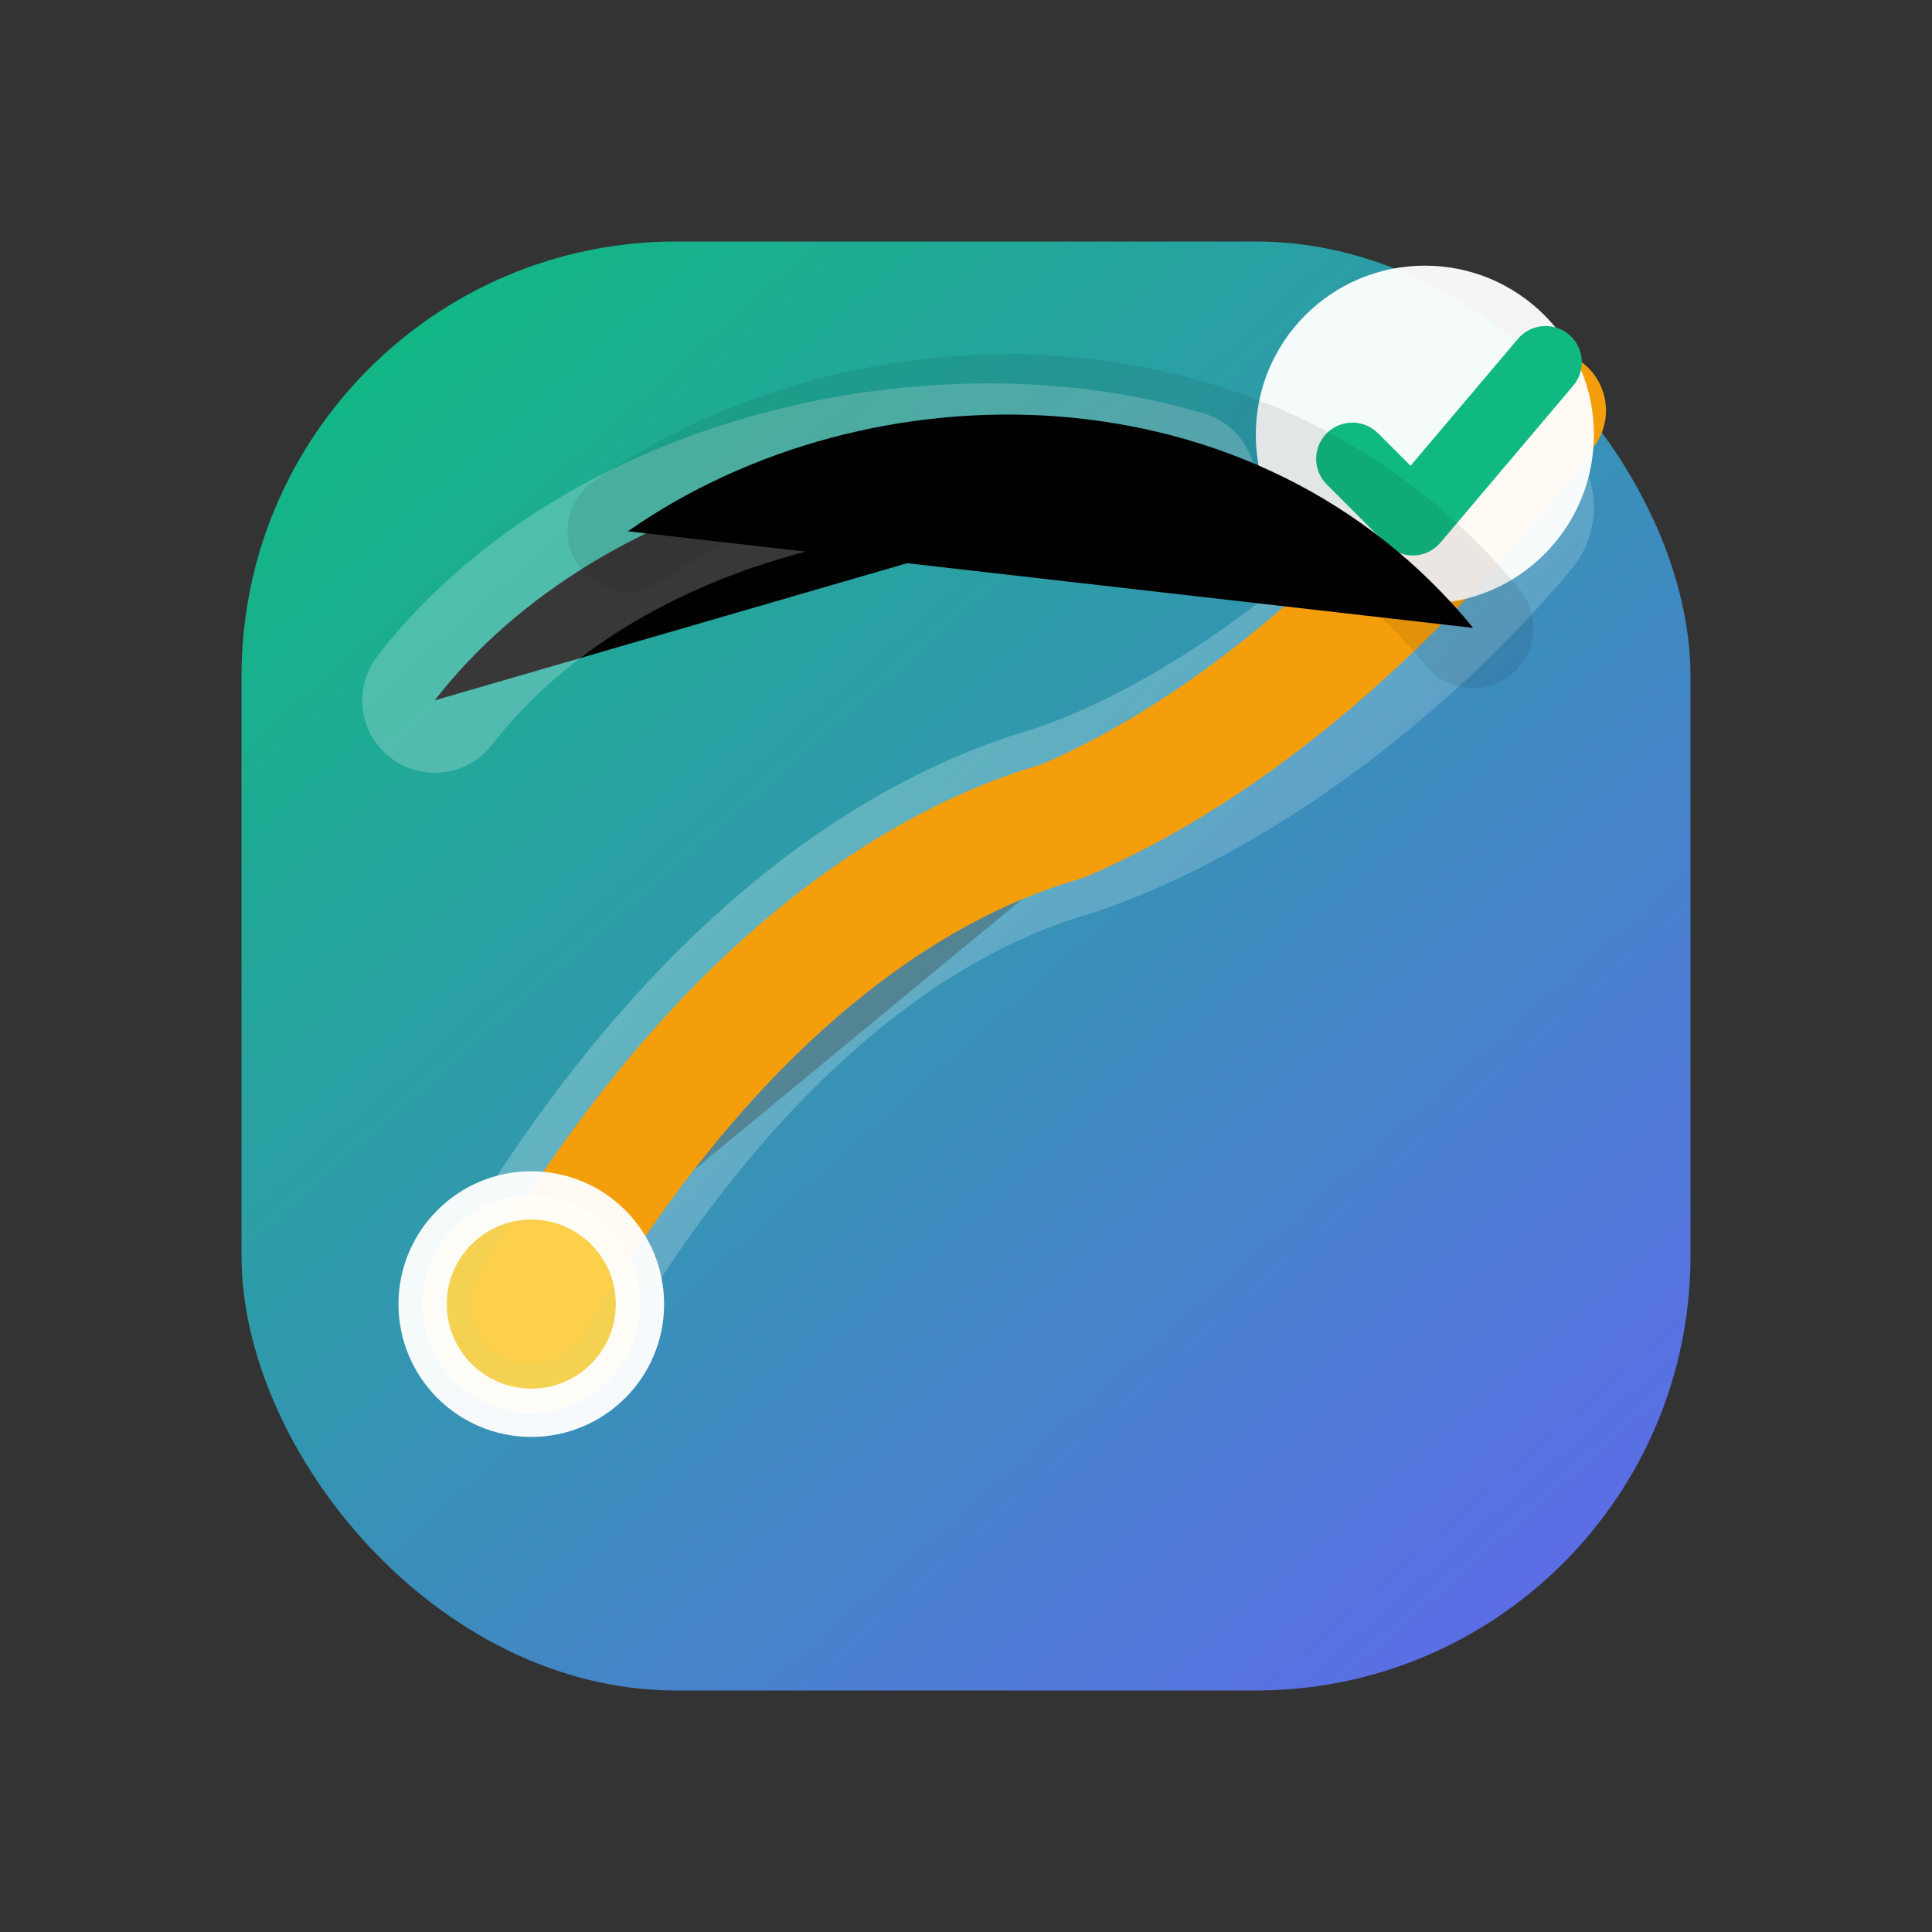 <svg width="160" height="160" viewBox="0 0 160 160" xmlns="http://www.w3.org/2000/svg" role="img" aria-labelledby="title desc">
  <rect x="0" y="0" width="160" height="160" fill="#333333" stroke="none"/>
  <title id="title">DebtFree Journey Logo</title>
  <desc id="desc">Rounded square gradient badge with an ascending payoff path ending in a check mark, representing progress toward becoming debt free.</desc>
  <defs>
    <linearGradient id="bgGradient" x1="30" y1="24" x2="136" y2="144" gradientUnits="userSpaceOnUse">
      <stop offset="0" stop-color="#10B981" />
      <stop offset="1" stop-color="#6366F1" />
    </linearGradient>
    <linearGradient id="trailHighlight" x1="48" y1="58" x2="130" y2="130" gradientUnits="userSpaceOnUse">
      <stop offset="0" stop-color="#ECFDF5" stop-opacity="0.9" />
      <stop offset="1" stop-color="#EEF2FF" stop-opacity="0.2" />
    </linearGradient>
  </defs>
  <rect x="20" y="20" width="120" height="120" rx="36" fill="url(#bgGradient)" />
  <path d="M44 108 C58 84 74 72 88 68 C100 64 114 54 124 42" stroke="url(#trailHighlight)" stroke-width="16" stroke-linecap="round" stroke-linejoin="round" opacity="0.35" />
  <path d="M44 108 C58 84 74 72 88 68 C102 62 116 50 128 34" stroke="#F59E0B" stroke-width="10" stroke-linecap="round" stroke-linejoin="round" fill="none" />
  <circle cx="44" cy="108" r="9" fill="#FCD34D" stroke="#FFFFFF" stroke-width="4" opacity="0.95" />
  <g transform="translate(118 36)">
    <circle r="14" fill="#FFFFFF" opacity="0.95" />
    <path d="M-6 2 L-1 7 L10 -6" fill="none" stroke="#10B981" stroke-width="6" stroke-linecap="round" stroke-linejoin="round" />
  </g>
  <path d="M36 58 C50 40 78 34 98 40" stroke="#FFFFFF" stroke-opacity="0.22" stroke-width="12" stroke-linecap="round" stroke-linejoin="round" />
  <path d="M52 44 C72 30 104 30 122 52" stroke="#000000" stroke-opacity="0.08" stroke-width="10" stroke-linecap="round" />
</svg>
